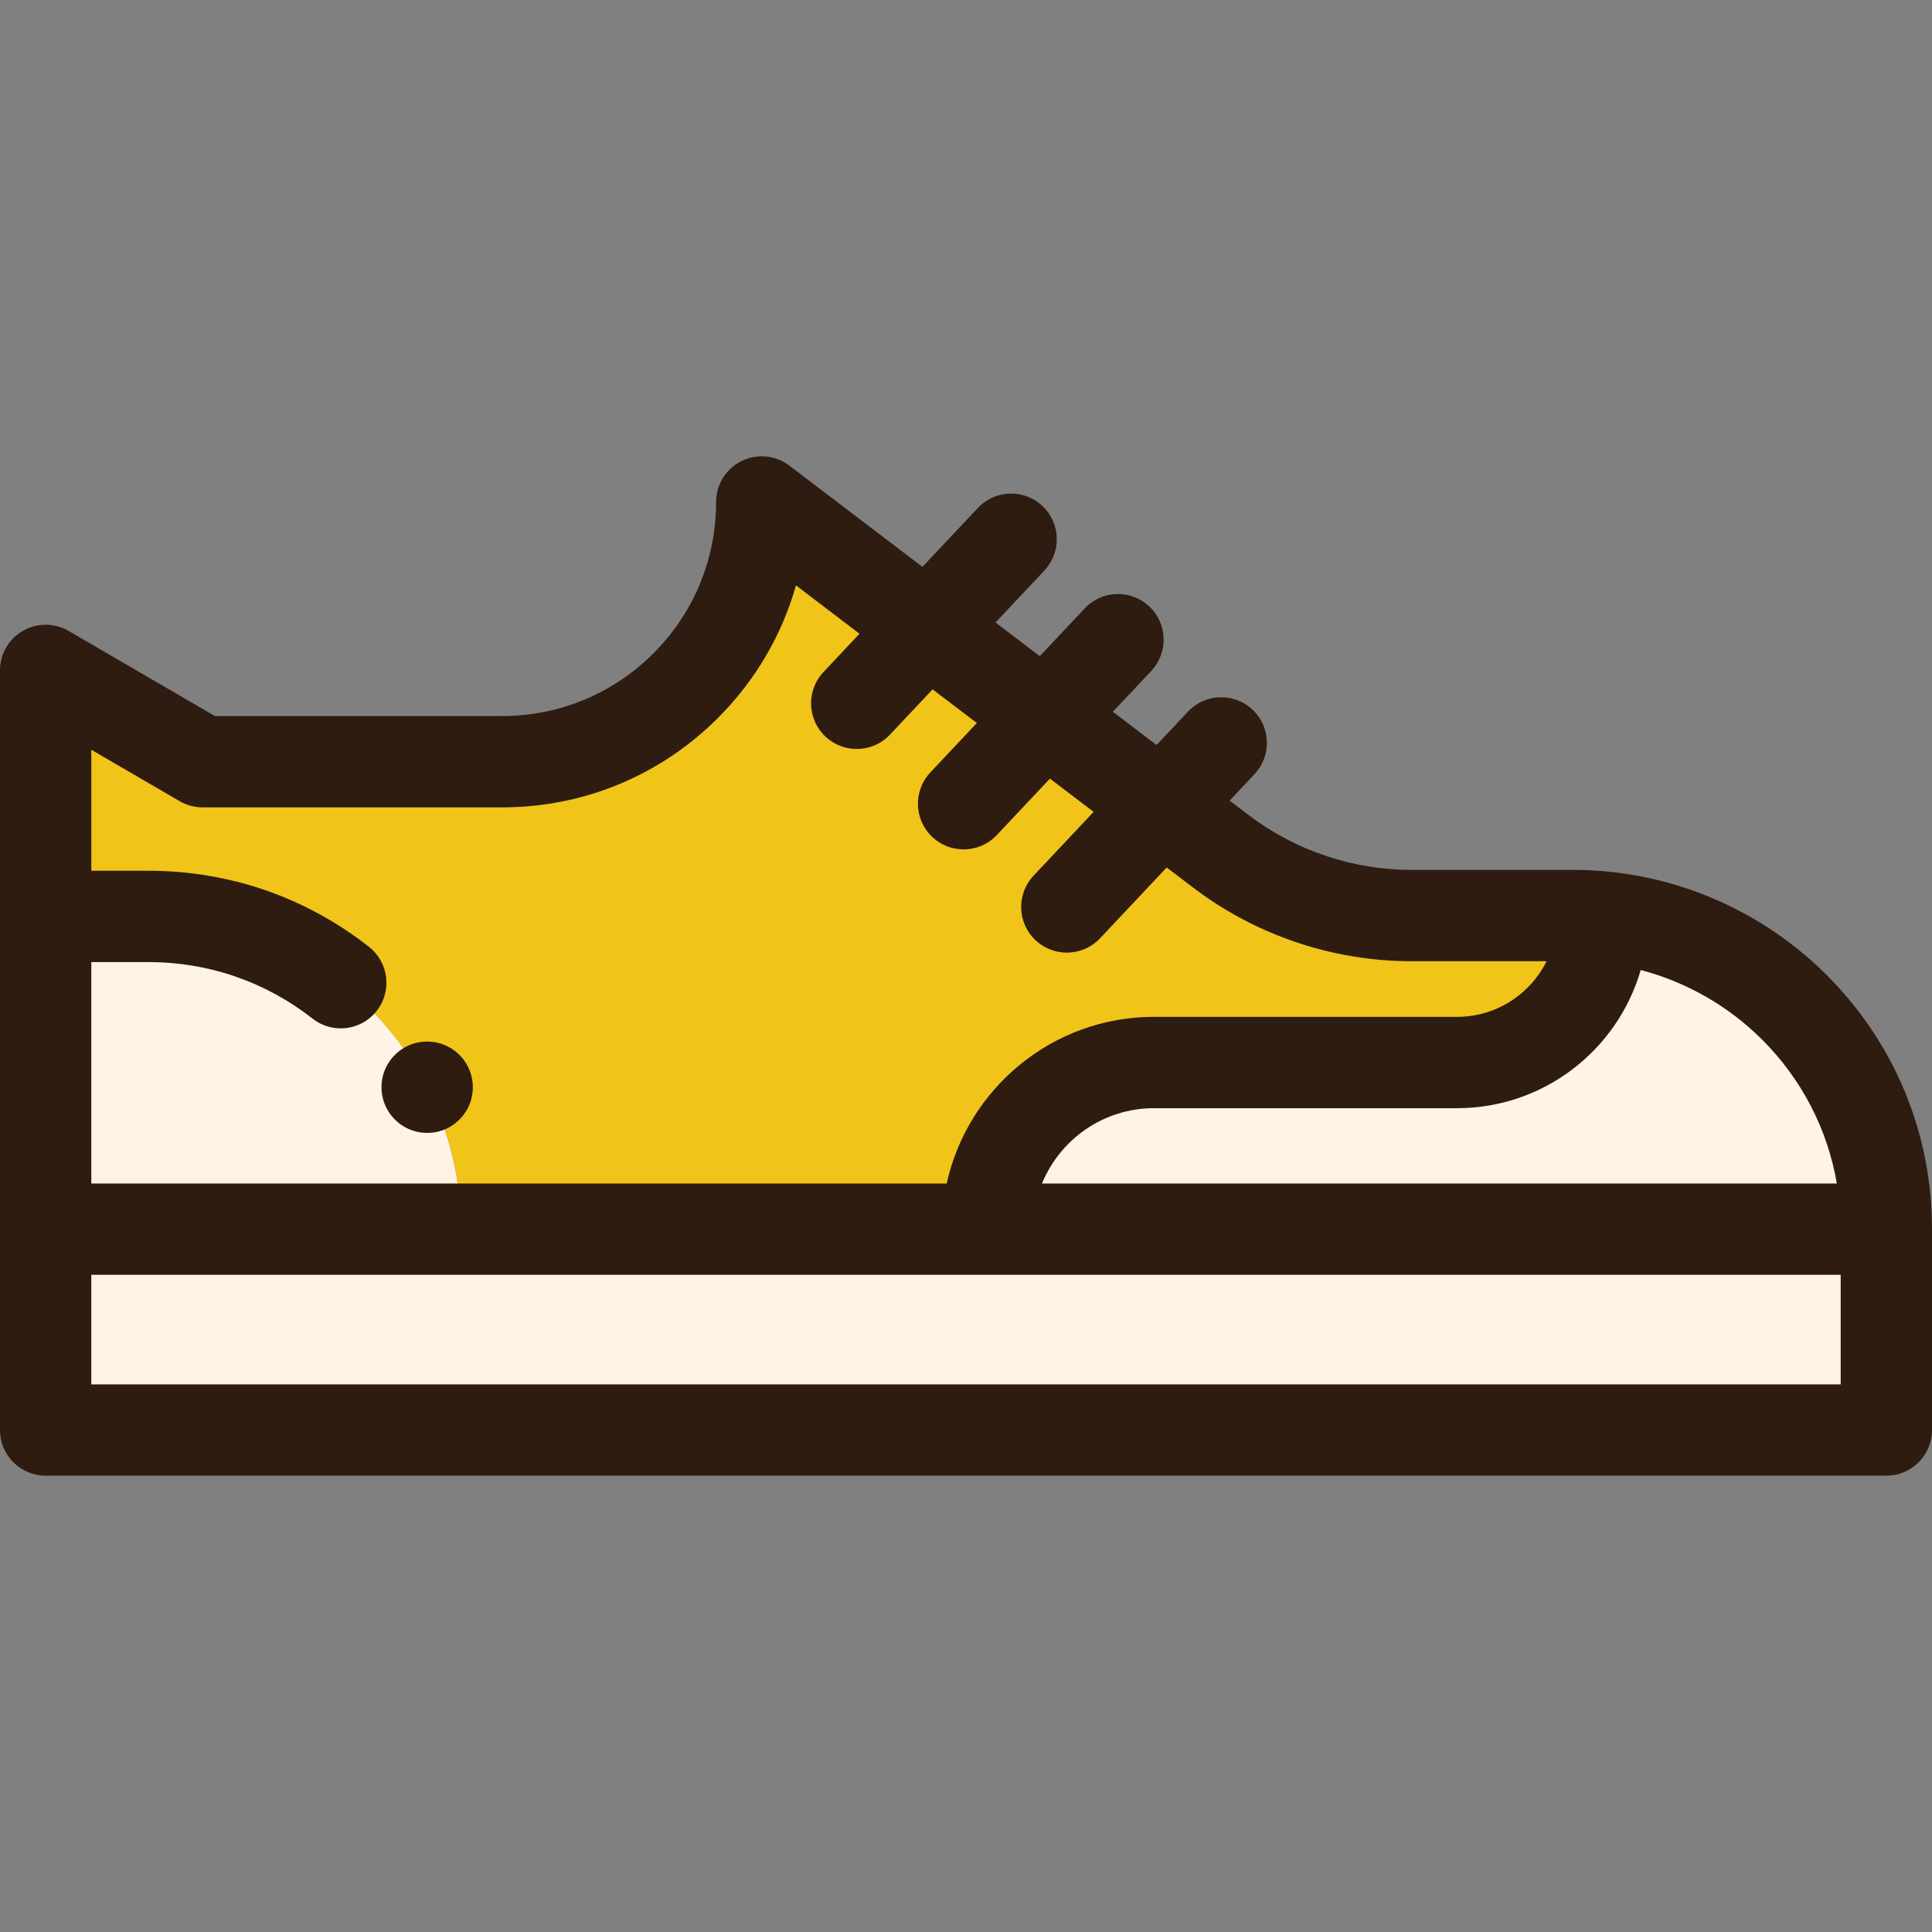 <?xml version="1.0" encoding="iso-8859-1"?>
<!-- Generator: Adobe Illustrator 19.0.0, SVG Export Plug-In . SVG Version: 6.00 Build 0)  -->
<svg version="1.1" id="Layer_1" xmlns="http://www.w3.org/2000/svg" xmlns:xlink="http://www.w3.org/1999/xlink" x="0px" y="0px"
	 viewBox="0 0 512 512" style="enable-background:new 0 0 512 512;" xml:space="preserve">
<rect x="0" y="0" width="512" height="512" fill="#808080" stroke="none"/>
<g>
	<polygon style="fill:#FFF3E6;" points="499.9,325.744 499.9,378.972 12.1,378.972 12.1,325.744 122.162,325.744 201.877,325.744 
		261.663,325.744 	"/>
	<path style="fill:#FFF3E6;" d="M499.9,325.744H261.663c0-24.394,19.771-44.165,44.153-44.165h80.32
		c21.308,0,38.575-17.267,38.575-38.575c19.796,1.876,37.558,10.684,50.844,23.97C490.595,282.014,499.9,302.79,499.9,325.744z"/>
	<path style="fill:#FFF3E6;" d="M122.162,325.744H12.1v-82.885h27.177C85.051,242.859,122.162,279.97,122.162,325.744z"/>
</g>
<path style="fill:#F0C419;" d="M245.8,166.447l31.097,23.668l30.952,23.547l15.754,11.991c14.472,11.011,32.15,16.976,50.336,16.976
	h42.846c2.674,0,5.324,0.121,7.926,0.375c0,21.308-17.267,38.575-38.575,38.575h-80.32c-24.382,0-44.153,19.771-44.153,44.165
	h-59.786h-79.715c0-45.774-37.111-82.885-82.885-82.885H12.1v-65.195l41.612,24.2h79.316c19.009,0,36.227-7.708,48.69-20.159
	c12.451-12.463,20.159-29.669,20.159-48.678L245.8,166.447z"/>
<g>
	<path style="fill:#2E1C10;" d="M425.983,230.972c-0.019-0.001-0.038-0.005-0.056-0.006c-0.013-0.001-0.027-0.004-0.041-0.005
		c-2.934-0.286-5.997-0.431-9.102-0.431h-42.846c-15.44,0-30.715-5.152-43.007-14.504l-5.067-3.856l6.587-6.999
		c4.579-4.867,4.346-12.525-0.522-17.105c-4.865-4.579-12.526-4.346-17.105,0.522l-8.327,8.848l-11.581-8.812l10.172-10.807
		c4.581-4.865,4.35-12.525-0.517-17.105c-4.868-4.582-12.528-4.349-17.105,0.517l-11.916,12.659l-11.731-8.926l12.953-13.765
		c4.58-4.865,4.35-12.524-0.517-17.105c-4.867-4.581-12.524-4.35-17.105,0.517l-14.697,15.617l-35.256-26.827
		c-3.658-2.785-8.58-3.254-12.7-1.212c-4.12,2.042-6.726,6.244-6.726,10.842c0,15.149-5.902,29.399-16.611,40.118
		c-10.727,10.716-24.982,16.618-40.138,16.618H56.974l-38.791-22.56c-3.743-2.177-8.365-2.186-12.117-0.028S0,173.335,0,177.664
		v148.08v53.228c0,6.682,5.417,12.1,12.1,12.1h487.8c6.682,0,12.1-5.418,12.1-12.1v-53.228c0-25.431-9.905-49.34-27.889-67.326
		C468.513,242.82,447.874,233.077,425.983,230.972z M47.628,212.323c1.848,1.074,3.946,1.64,6.083,1.64h79.316
		c21.617,0,41.946-8.417,57.25-23.708c9.923-9.932,16.951-21.983,20.661-35.13l16.846,12.819l-9.554,10.152
		c-4.579,4.868-4.344,12.526,0.524,17.105c2.337,2.197,5.314,3.286,8.287,3.286c3.221,0,6.435-1.279,8.816-3.809l11.291-11.998
		l11.729,8.925l-12.329,13.098c-4.58,4.865-4.349,12.524,0.518,17.103c2.337,2.2,5.317,3.29,8.291,3.29
		c3.22,0,6.432-1.278,8.814-3.807l14.071-14.95l11.581,8.812l-15.915,16.909c-4.58,4.865-4.35,12.524,0.517,17.105
		c2.337,2.2,5.318,3.29,8.292,3.29c3.219,0,6.431-1.278,8.812-3.807l17.66-18.761l7.089,5.394
		c16.481,12.54,36.961,19.447,57.661,19.447h35.925c-4.332,8.731-13.338,14.749-23.728,14.749h-80.32
		c-26.864,0-49.378,18.938-54.929,44.165H24.2v-58.685h15.077c15.965,0,31.033,5.186,43.573,14.998
		c2.213,1.732,4.84,2.57,7.448,2.57c3.594,0,7.152-1.594,9.538-4.644c4.118-5.263,3.19-12.868-2.074-16.986
		c-16.84-13.174-37.062-20.138-58.485-20.138H24.2v-32.06L47.628,212.323z M24.2,366.872v-29.028h463.6v29.028H24.2z
		 M276.139,313.644c4.784-11.698,16.281-19.965,29.676-19.965h80.32c23.065,0,42.565-15.494,48.676-36.617
		c12.088,3.179,23.247,9.528,32.187,18.469c10.516,10.516,17.328,23.747,19.781,38.113H276.139z"/>
	<path style="fill:#2E1C10;" d="M115.253,300.06c5.013-0.824,9.056-4.868,9.881-9.881c1.361-8.278-5.704-15.343-13.982-13.982
		c-5.013,0.824-9.056,4.868-9.881,9.881C99.91,294.355,106.975,301.422,115.253,300.06z"/>
</g>
<g>
</g>
<g>
</g>
<g>
</g>
<g>
</g>
<g>
</g>
<g>
</g>
<g>
</g>
<g>
</g>
<g>
</g>
<g>
</g>
<g>
</g>
<g>
</g>
<g>
</g>
<g>
</g>
<g>
</g>
</svg>
